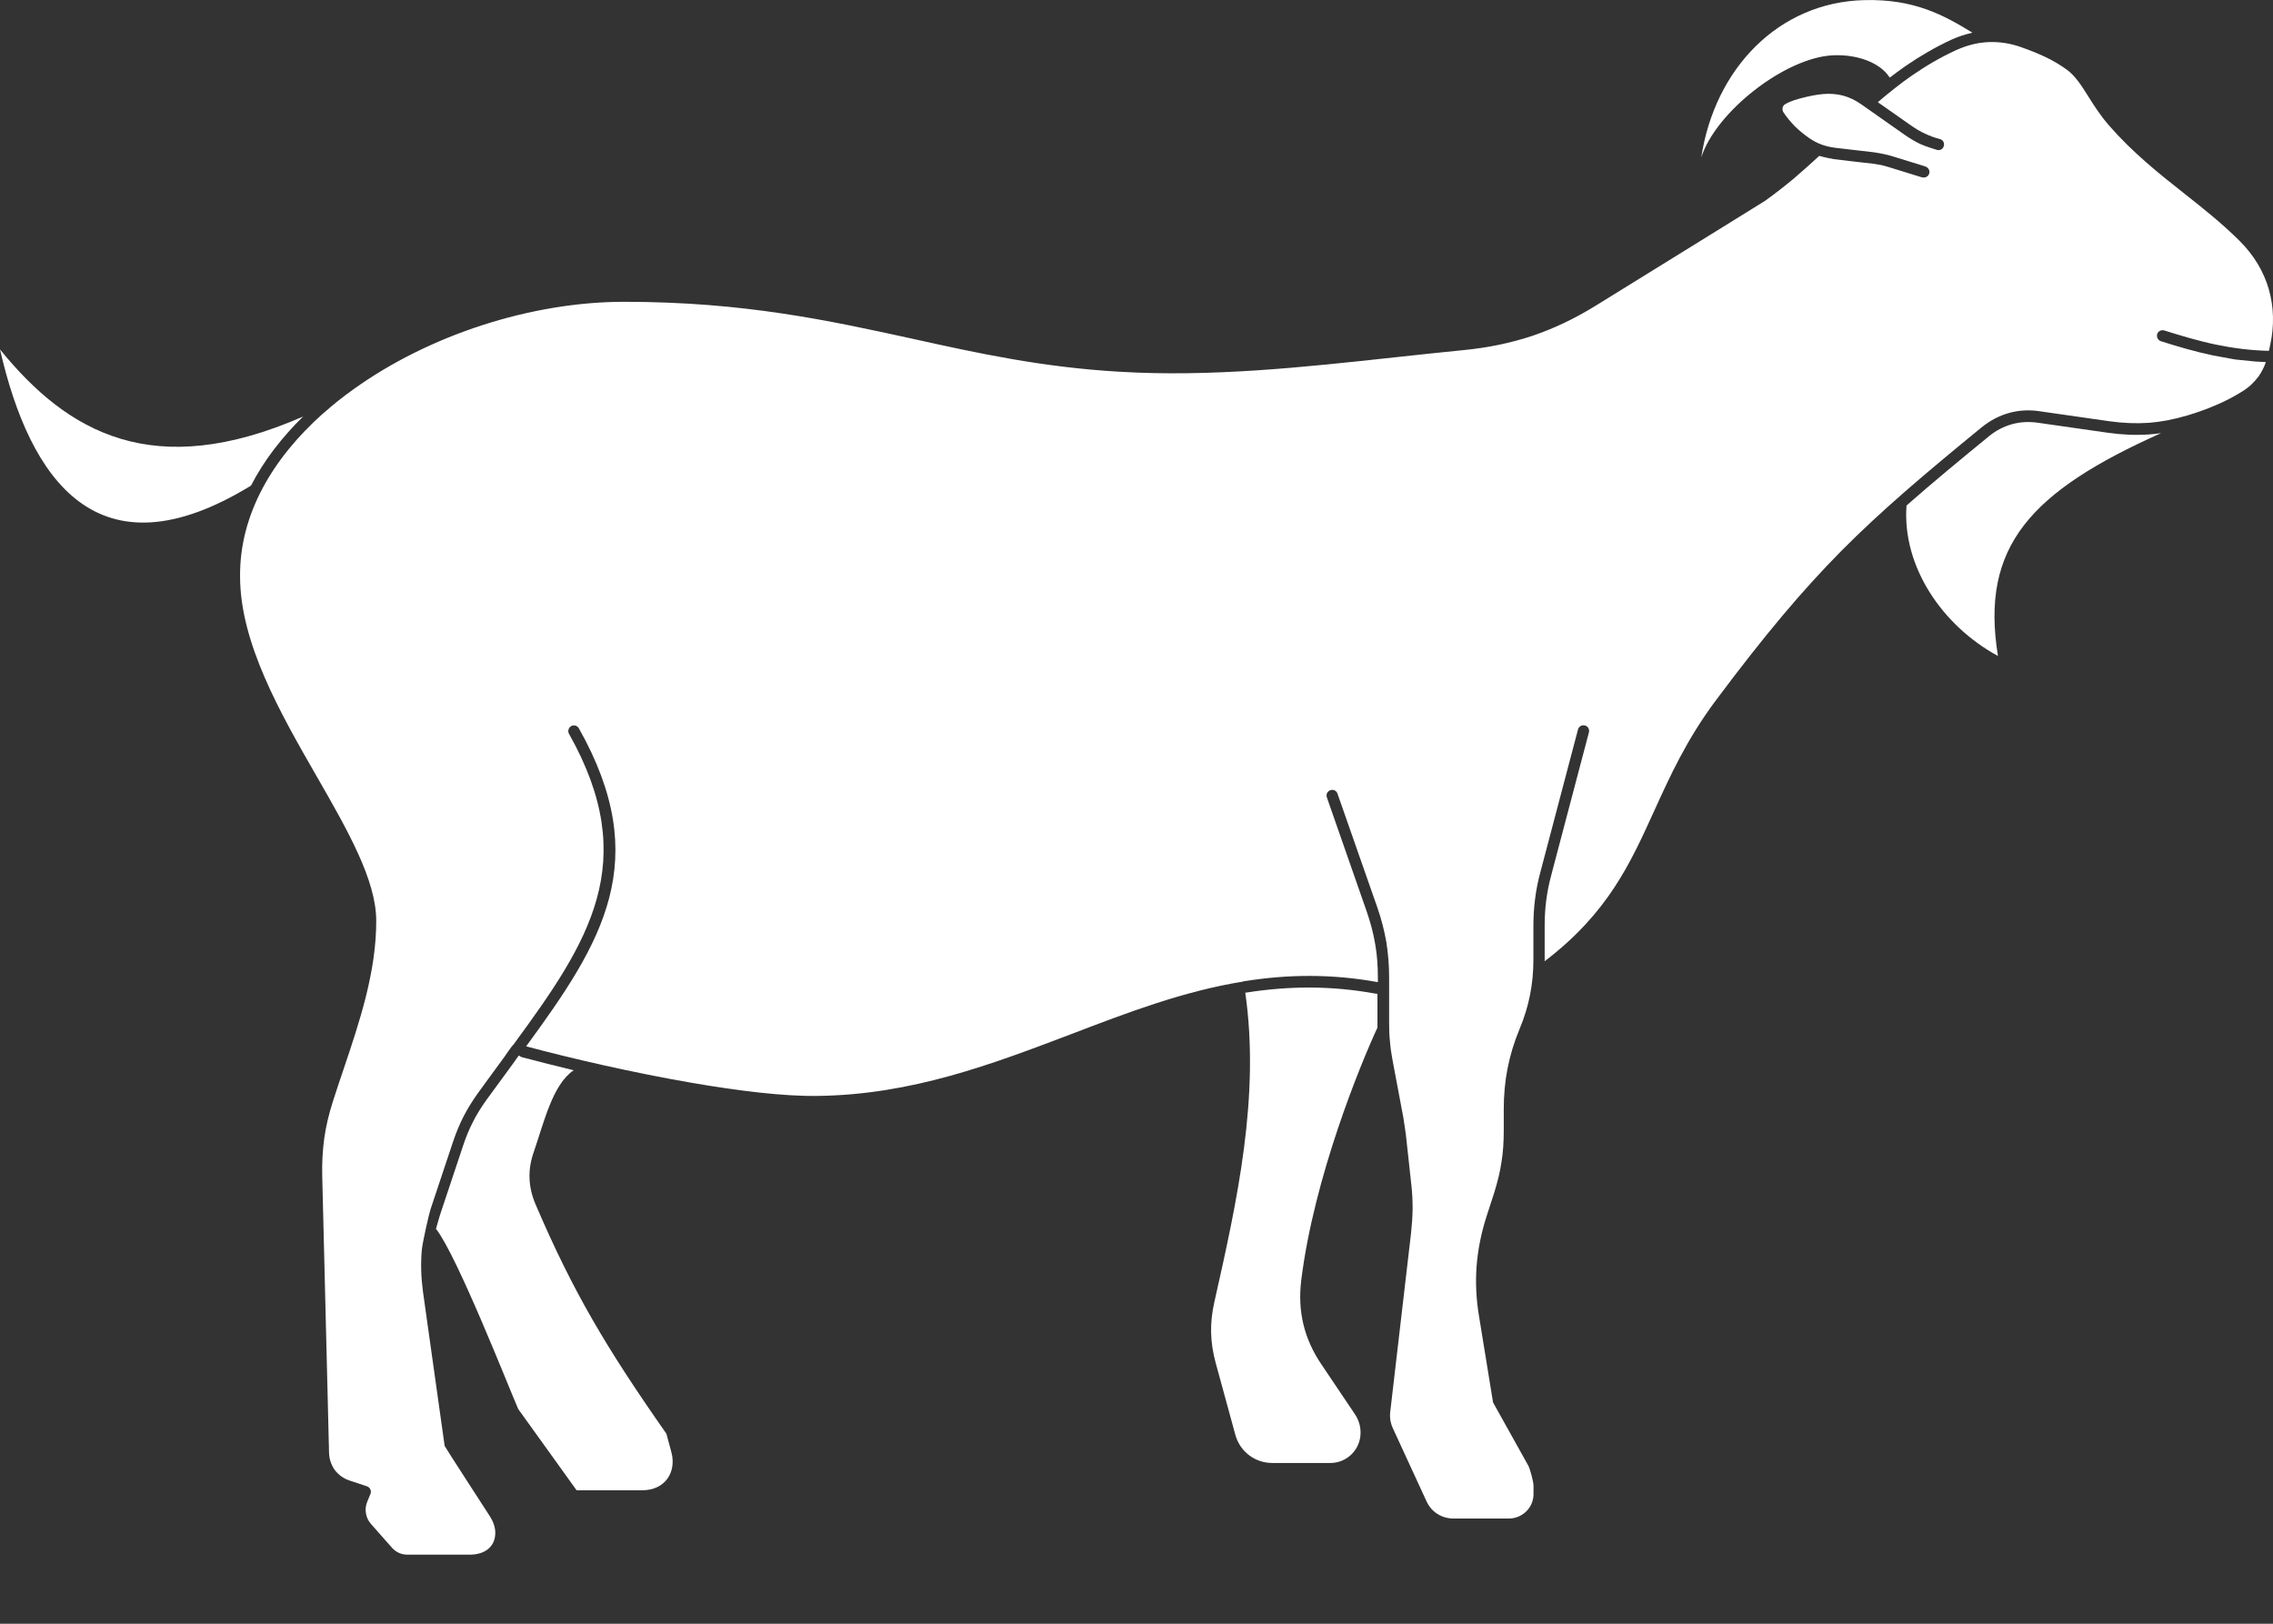 <svg width="21" height="15" viewBox="0 0 21 15" fill="none" xmlns="http://www.w3.org/2000/svg">
<rect x="0" y="0" width="21" height="15" fill="#333333" stroke="none"/>
<path fill-rule="evenodd" clip-rule="evenodd" d="M2.984 3.82C2.986 3.818 2.988 3.817 2.991 3.815C3.077 3.738 3.169 3.665 3.266 3.596C3.965 3.094 4.908 2.788 5.767 2.788C6.874 2.788 7.665 2.962 8.433 3.13C9.034 3.263 9.623 3.392 10.341 3.434C11.191 3.485 12.038 3.393 12.886 3.301C13.102 3.278 13.318 3.254 13.524 3.234C13.751 3.212 13.959 3.168 14.159 3.102C14.359 3.034 14.551 2.942 14.744 2.823L15.798 2.171L16.306 1.856L16.309 1.854C16.402 1.787 16.492 1.717 16.579 1.644C16.656 1.578 16.733 1.509 16.808 1.44C16.808 1.44 16.854 1.454 16.941 1.47C16.964 1.474 17.302 1.512 17.302 1.512C17.328 1.516 17.353 1.52 17.377 1.524C17.402 1.53 17.426 1.536 17.451 1.544L17.752 1.637C17.83 1.658 17.855 1.558 17.783 1.536L17.482 1.443C17.454 1.435 17.426 1.427 17.399 1.422C17.372 1.416 17.343 1.412 17.314 1.407L16.953 1.365C16.908 1.359 16.866 1.349 16.828 1.335C16.789 1.321 16.751 1.3 16.714 1.275C16.668 1.243 16.625 1.208 16.585 1.169C16.546 1.129 16.51 1.087 16.478 1.039C16.459 1.009 16.469 0.976 16.494 0.962C16.547 0.931 16.606 0.916 16.664 0.901C16.722 0.886 16.782 0.875 16.841 0.869C16.907 0.863 16.968 0.868 17.027 0.883C17.086 0.899 17.142 0.926 17.195 0.963L17.595 1.244C17.643 1.278 17.691 1.306 17.74 1.33C17.786 1.352 17.896 1.385 17.896 1.385C17.924 1.393 17.953 1.376 17.959 1.347C17.967 1.319 17.949 1.29 17.921 1.284C17.873 1.272 17.827 1.255 17.784 1.234C17.74 1.214 17.698 1.189 17.654 1.158L17.349 0.944C17.403 0.898 17.458 0.852 17.515 0.808C17.516 0.807 17.518 0.806 17.519 0.805C17.566 0.768 17.614 0.732 17.664 0.698C17.791 0.61 17.926 0.53 18.073 0.463C18.172 0.418 18.272 0.393 18.372 0.389C18.473 0.385 18.574 0.4 18.677 0.437L18.679 0.438C18.748 0.462 18.819 0.49 18.89 0.523C18.96 0.556 19.029 0.596 19.096 0.644C19.174 0.702 19.231 0.791 19.295 0.893C19.347 0.976 19.405 1.067 19.485 1.159C19.702 1.408 19.941 1.599 20.178 1.786C20.357 1.927 20.533 2.067 20.695 2.229C20.824 2.358 20.914 2.509 20.961 2.671C21.008 2.834 21.013 3.009 20.974 3.187L20.962 3.241C20.787 3.237 20.625 3.215 20.471 3.183C20.304 3.148 20.147 3.1 19.996 3.053C19.968 3.044 19.939 3.059 19.93 3.086C19.922 3.114 19.937 3.143 19.964 3.152C20.116 3.2 20.276 3.248 20.449 3.284L20.651 3.321L20.839 3.34L20.934 3.345C20.918 3.392 20.896 3.434 20.869 3.474C20.829 3.529 20.778 3.578 20.716 3.616C20.636 3.666 20.553 3.709 20.467 3.745C20.383 3.781 20.296 3.812 20.208 3.838C20.207 3.838 20.205 3.839 20.204 3.839C20.083 3.875 19.967 3.897 19.853 3.906C19.735 3.914 19.617 3.909 19.493 3.892L18.843 3.799C18.744 3.784 18.65 3.79 18.561 3.815C18.471 3.84 18.388 3.884 18.31 3.946C17.77 4.388 17.383 4.716 17.015 5.086C16.649 5.456 16.305 5.865 15.854 6.468C15.582 6.832 15.429 7.17 15.282 7.493C15.06 7.981 14.855 8.434 14.271 8.88V8.562C14.271 8.476 14.275 8.398 14.285 8.321C14.295 8.243 14.31 8.166 14.332 8.084L14.68 6.765C14.687 6.737 14.67 6.708 14.643 6.702C14.614 6.694 14.586 6.712 14.579 6.739L14.231 8.058C14.208 8.144 14.192 8.225 14.182 8.309C14.171 8.392 14.167 8.475 14.167 8.563V8.861C14.167 8.978 14.157 9.085 14.136 9.19C14.115 9.296 14.084 9.399 14.039 9.506C13.988 9.629 13.952 9.748 13.928 9.871C13.904 9.993 13.893 10.119 13.893 10.252V10.446C13.893 10.549 13.887 10.643 13.872 10.736C13.858 10.829 13.835 10.921 13.805 11.018L13.733 11.24C13.683 11.397 13.654 11.546 13.642 11.697C13.631 11.848 13.638 12.002 13.665 12.162L13.793 12.948C13.794 12.954 13.796 12.961 13.8 12.966L14.12 13.54C14.136 13.569 14.168 13.689 14.168 13.724V13.802C14.168 13.864 14.143 13.921 14.101 13.962L14.099 13.964C14.058 14.003 14.002 14.028 13.941 14.028H13.43C13.375 14.028 13.323 14.013 13.281 13.986C13.237 13.959 13.202 13.918 13.179 13.868L12.868 13.193C12.857 13.169 12.85 13.145 12.845 13.12C12.842 13.097 12.841 13.071 12.844 13.045L13.037 11.387C13.045 11.31 13.05 11.238 13.051 11.165C13.051 11.092 13.048 11.02 13.039 10.944L12.989 10.484C12.985 10.457 12.972 10.363 12.967 10.335V10.333L12.866 9.796C12.855 9.736 12.846 9.68 12.842 9.625C12.836 9.57 12.834 9.514 12.834 9.452V9.033C12.834 8.917 12.825 8.808 12.808 8.701C12.789 8.594 12.762 8.489 12.724 8.38L12.357 7.332C12.348 7.304 12.318 7.29 12.291 7.3C12.263 7.31 12.249 7.339 12.259 7.367L12.625 8.415C12.661 8.519 12.688 8.618 12.705 8.72C12.723 8.821 12.73 8.923 12.73 9.034V9.073C12.295 8.994 11.891 9.002 11.505 9.063C11.502 9.063 11.498 9.063 11.494 9.064C11.49 9.066 11.487 9.067 11.483 9.068C10.932 9.157 10.417 9.354 9.892 9.555C9.167 9.83 8.424 10.114 7.553 10.124C7.241 10.129 6.82 10.077 6.385 10.002C5.835 9.907 5.264 9.774 4.861 9.666C5.568 8.701 6.038 7.953 5.348 6.728C5.334 6.703 5.302 6.694 5.277 6.708C5.252 6.723 5.243 6.754 5.257 6.779C5.925 7.966 5.445 8.695 4.743 9.651C4.732 9.657 4.661 9.762 4.661 9.762C4.583 9.869 4.503 9.977 4.415 10.099C4.363 10.171 4.32 10.242 4.282 10.315C4.245 10.388 4.213 10.465 4.185 10.549L3.978 11.17C3.964 11.213 3.905 11.467 3.897 11.548C3.886 11.674 3.89 11.8 3.908 11.934L4.108 13.357C4.11 13.366 4.529 14.012 4.529 14.012C4.559 14.06 4.576 14.112 4.576 14.161C4.576 14.194 4.569 14.225 4.555 14.254C4.541 14.281 4.52 14.305 4.491 14.323C4.454 14.347 4.403 14.362 4.338 14.362H3.768C3.738 14.362 3.71 14.357 3.685 14.345C3.66 14.334 3.637 14.316 3.617 14.293L3.429 14.08C3.403 14.05 3.386 14.017 3.381 13.98C3.374 13.944 3.379 13.907 3.394 13.87L3.423 13.8C3.434 13.774 3.42 13.743 3.394 13.732C3.392 13.731 3.391 13.731 3.389 13.73L3.23 13.677C3.173 13.659 3.127 13.624 3.093 13.58C3.061 13.535 3.042 13.48 3.04 13.421L2.977 10.86C2.974 10.738 2.981 10.626 2.996 10.514C3.012 10.402 3.038 10.292 3.075 10.177C3.105 10.082 3.139 9.981 3.173 9.881C3.325 9.43 3.476 8.979 3.476 8.507C3.476 8.13 3.213 7.672 2.926 7.172C2.589 6.586 2.218 5.939 2.218 5.325C2.213 4.753 2.517 4.236 2.984 3.82Z" fill="white"/>
<path fill-rule="evenodd" clip-rule="evenodd" d="M4.072 11.203L4.279 10.582C4.304 10.506 4.334 10.433 4.37 10.363C4.406 10.292 4.448 10.225 4.495 10.16C4.576 10.048 4.658 9.936 4.74 9.825L4.793 9.751C4.803 9.759 4.815 9.764 4.828 9.768C4.985 9.809 5.142 9.849 5.3 9.887C5.104 10.02 5.026 10.369 4.93 10.646C4.874 10.807 4.88 10.964 4.946 11.121C5.294 11.935 5.602 12.452 6.157 13.245C6.173 13.302 6.188 13.359 6.203 13.416C6.251 13.594 6.15 13.767 5.933 13.767H5.327C5.148 13.516 4.967 13.267 4.788 13.017C4.7 12.816 4.222 11.597 4.028 11.352C4.031 11.346 4.058 11.242 4.072 11.203Z" fill="white"/>
<path fill-rule="evenodd" clip-rule="evenodd" d="M11.505 9.17H11.506C11.51 9.17 11.513 9.169 11.517 9.169C11.917 9.106 12.309 9.106 12.707 9.179C12.714 9.18 12.721 9.181 12.726 9.181V9.456V9.493C12.568 9.834 12.14 10.875 12.022 11.827C11.987 12.112 12.048 12.368 12.209 12.605C12.312 12.758 12.414 12.91 12.517 13.063C12.552 13.116 12.57 13.171 12.57 13.234V13.236C12.57 13.391 12.444 13.515 12.291 13.515H11.756C11.594 13.515 11.456 13.41 11.413 13.254C11.353 13.033 11.293 12.812 11.232 12.592C11.179 12.398 11.175 12.221 11.22 12.025C11.431 11.09 11.642 10.13 11.505 9.17Z" fill="white"/>
<path fill-rule="evenodd" clip-rule="evenodd" d="M17.602 0.612C17.554 0.646 17.506 0.681 17.459 0.717C17.37 0.576 17.153 0.5 16.932 0.511C16.492 0.533 15.852 1.033 15.718 1.454C15.841 0.639 16.428 0.02 17.226 0.001C17.682 -0.01 17.953 0.136 18.223 0.302C18.156 0.317 18.09 0.339 18.028 0.367C17.879 0.436 17.738 0.519 17.602 0.612Z" fill="white"/>
<path fill-rule="evenodd" clip-rule="evenodd" d="M18.376 4.03C18.438 3.979 18.509 3.941 18.588 3.919C18.666 3.897 18.747 3.894 18.826 3.905L19.476 3.998C19.603 4.016 19.731 4.022 19.859 4.013C19.895 4.011 19.931 4.006 19.966 4.001C18.766 4.539 18.293 5.043 18.459 6.06C17.944 5.78 17.573 5.234 17.614 4.67C17.864 4.45 18.12 4.239 18.376 4.03Z" fill="white"/>
<path fill-rule="evenodd" clip-rule="evenodd" d="M2.8 3.848C2.608 4.037 2.44 4.25 2.319 4.486C0.9 5.355 0.276 4.431 -1.90735e-05 3.228C0.627 4 1.419 4.452 2.8 3.848Z" fill="white"/>
</svg>
